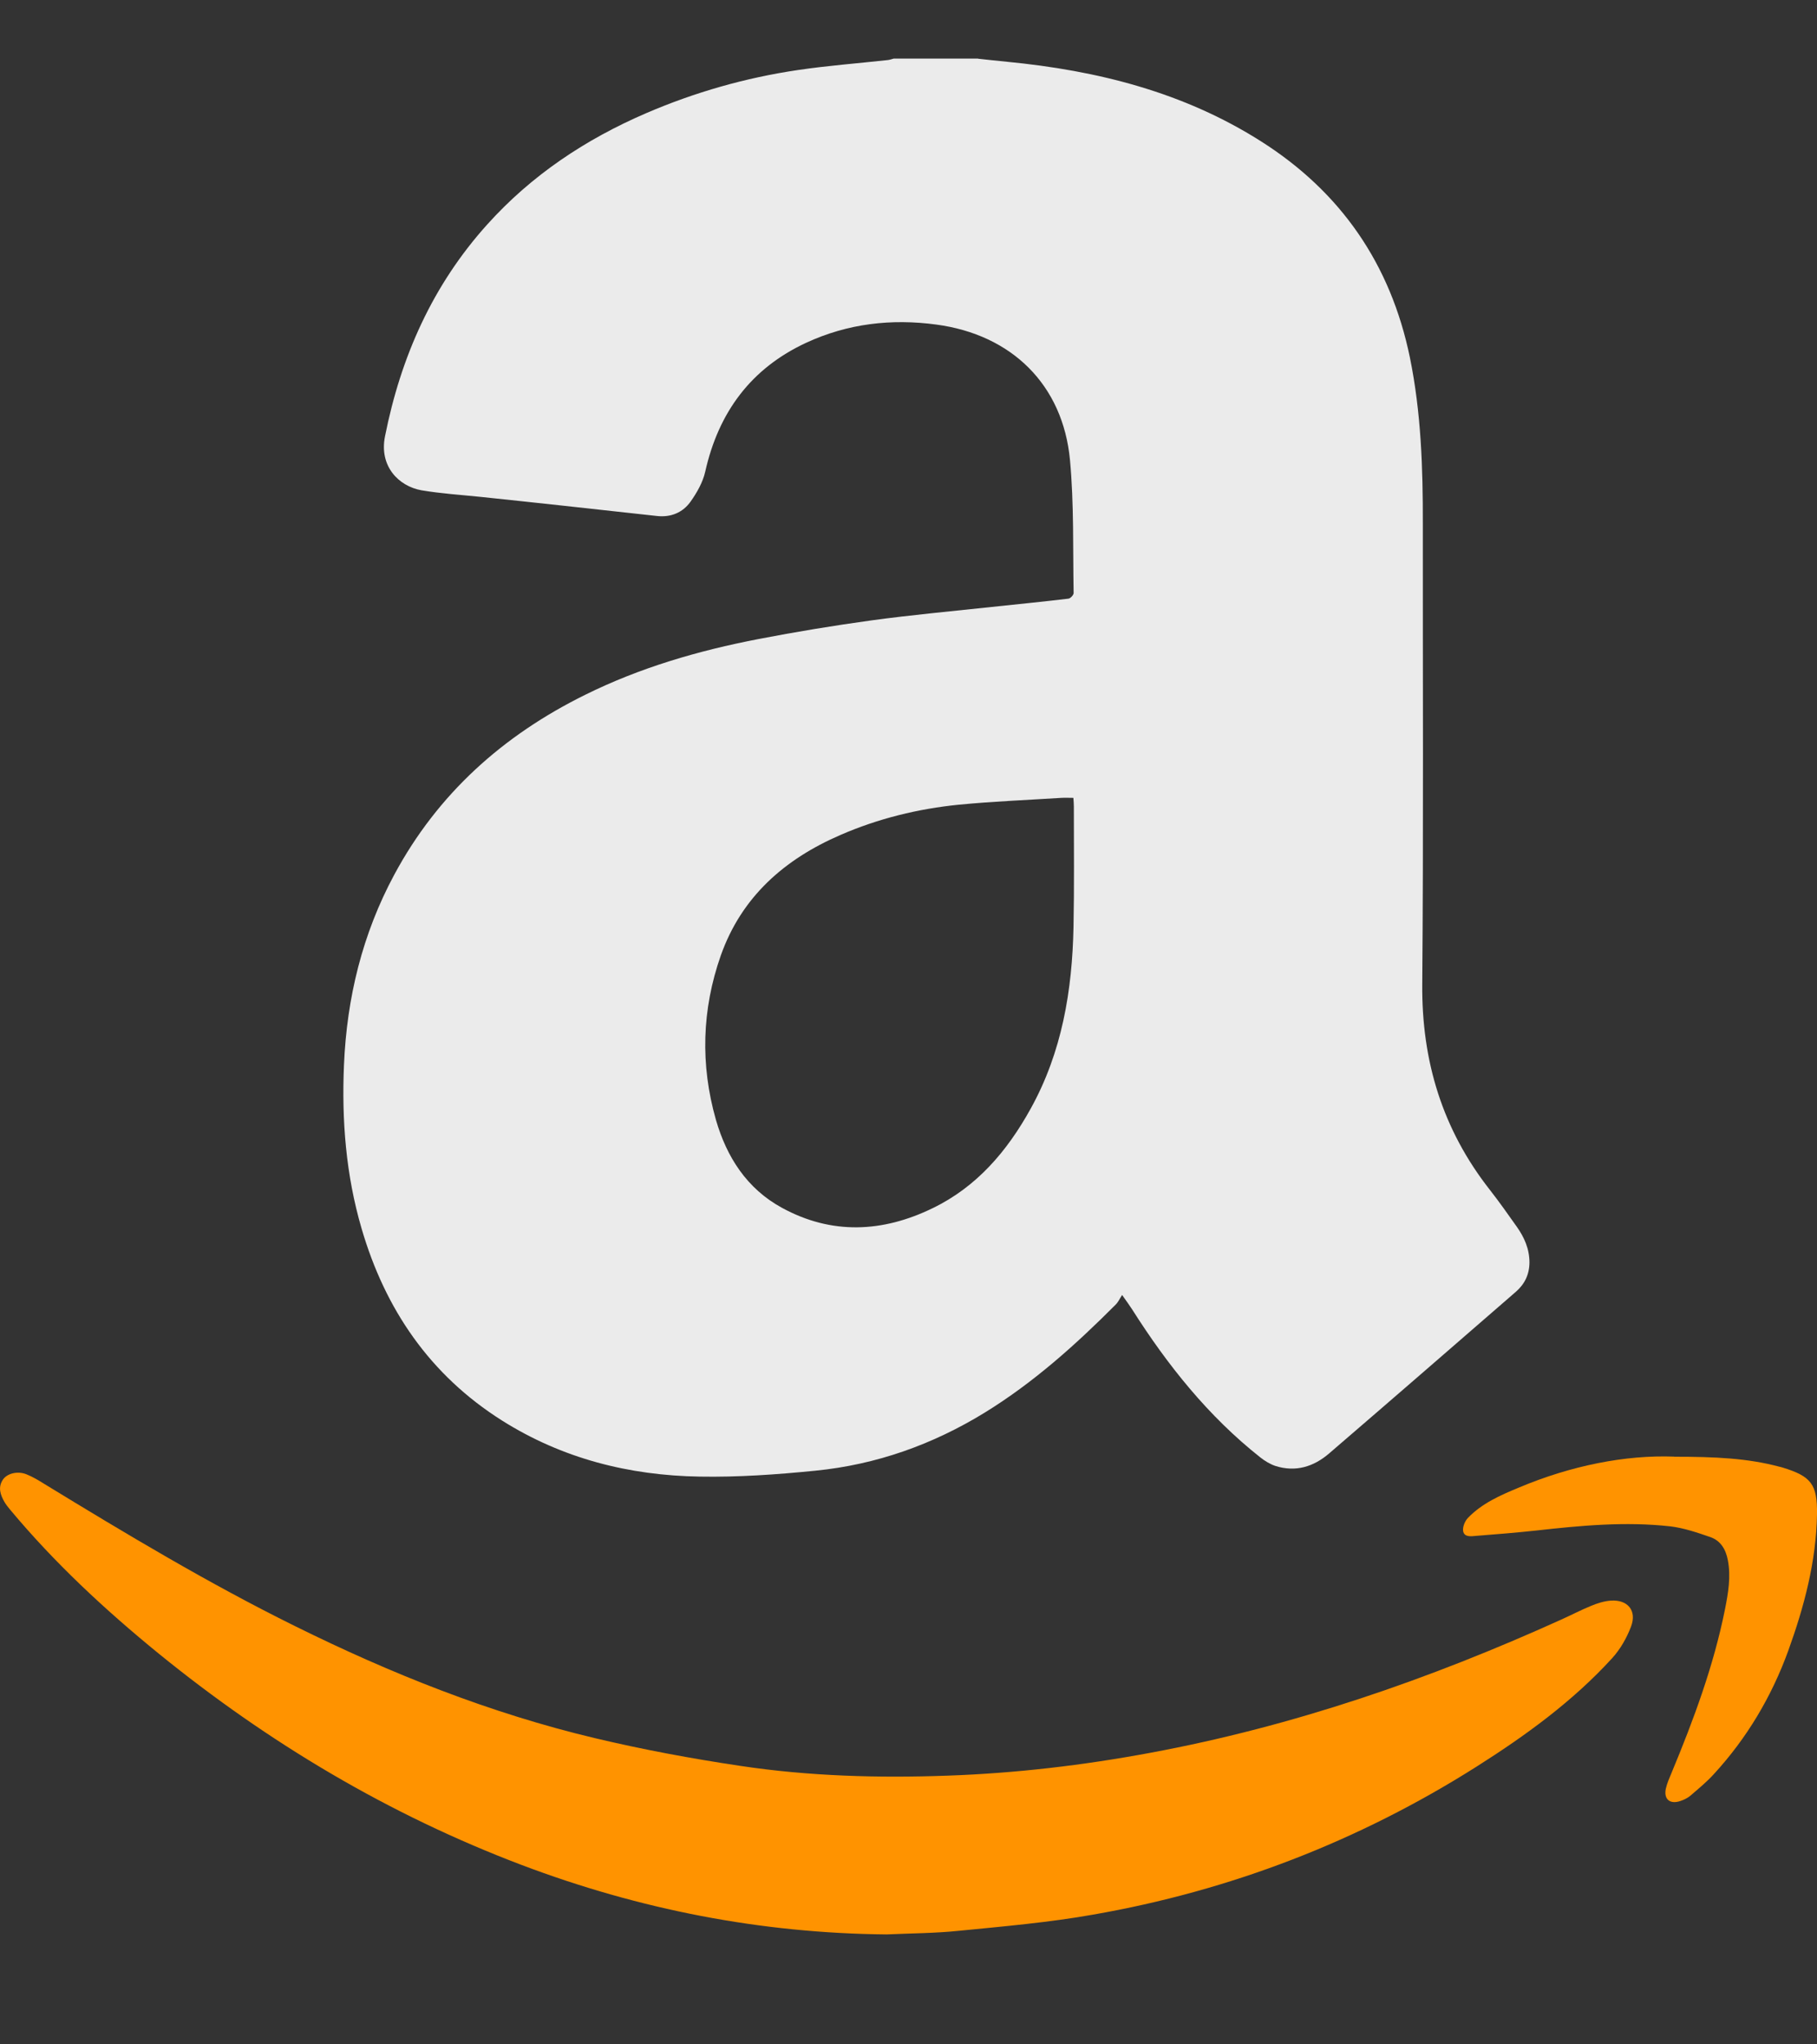 <svg width="16" height="18" viewBox="0 0 16 18" fill="none" xmlns="http://www.w3.org/2000/svg">
<rect x="0" y="0" width="16" height="18" fill="#333333" stroke="none"/>
<path d="M8.613 0.517C8.698 0.526 8.784 0.536 8.869 0.544C9.662 0.621 10.421 0.811 11.102 1.243C11.808 1.69 12.246 2.327 12.415 3.147C12.514 3.631 12.53 4.12 12.529 4.611C12.528 5.963 12.535 7.315 12.524 8.666C12.518 9.342 12.702 9.945 13.119 10.476C13.201 10.581 13.278 10.69 13.355 10.799C13.422 10.893 13.468 10.996 13.468 11.116C13.467 11.222 13.426 11.306 13.348 11.374C12.801 11.849 12.254 12.324 11.704 12.797C11.568 12.914 11.409 12.964 11.23 12.907C11.183 12.891 11.137 12.863 11.098 12.832C10.64 12.47 10.281 12.02 9.97 11.53C9.947 11.494 9.922 11.46 9.881 11.402C9.86 11.434 9.846 11.466 9.823 11.488C9.471 11.841 9.101 12.173 8.674 12.436C8.214 12.719 7.716 12.896 7.18 12.949C6.841 12.983 6.499 13.007 6.16 13.001C5.539 12.991 4.951 12.842 4.42 12.507C3.786 12.106 3.392 11.529 3.184 10.817C3.046 10.346 3.008 9.864 3.029 9.376C3.054 8.785 3.191 8.223 3.472 7.701C3.856 6.987 4.431 6.474 5.152 6.118C5.636 5.878 6.149 5.729 6.677 5.627C7.008 5.563 7.342 5.508 7.676 5.462C8.027 5.414 8.381 5.382 8.733 5.344C8.958 5.32 9.183 5.298 9.408 5.271C9.426 5.269 9.455 5.238 9.454 5.221C9.447 4.831 9.458 4.439 9.422 4.051C9.36 3.387 8.908 2.947 8.247 2.858C7.849 2.804 7.464 2.849 7.099 3.018C6.612 3.244 6.327 3.631 6.21 4.153C6.189 4.247 6.136 4.339 6.08 4.418C6.011 4.514 5.906 4.557 5.784 4.543C5.502 4.512 5.219 4.481 4.936 4.45C4.702 4.424 4.467 4.4 4.233 4.375C4.059 4.357 3.884 4.346 3.712 4.317C3.51 4.281 3.338 4.105 3.39 3.843C3.529 3.142 3.809 2.511 4.29 1.977C4.681 1.542 5.157 1.226 5.691 0.996C6.119 0.812 6.564 0.685 7.024 0.617C7.286 0.578 7.552 0.558 7.816 0.529C7.834 0.527 7.852 0.521 7.869 0.516C8.117 0.516 8.365 0.516 8.613 0.516V0.517ZM9.453 7.025C9.414 7.025 9.38 7.023 9.345 7.025C9.045 7.044 8.744 7.056 8.444 7.085C8.084 7.121 7.733 7.207 7.4 7.352C6.908 7.565 6.53 7.896 6.347 8.413C6.18 8.889 6.166 9.374 6.304 9.859C6.399 10.188 6.577 10.466 6.885 10.634C7.324 10.874 7.773 10.852 8.214 10.637C8.602 10.449 8.869 10.135 9.075 9.763C9.352 9.264 9.442 8.72 9.453 8.16C9.46 7.807 9.456 7.454 9.456 7.1C9.456 7.078 9.454 7.055 9.452 7.025H9.453Z" fill="white" fill-opacity="0.9"/>
<path d="M7.808 17.032C6.699 17.022 5.628 16.812 4.592 16.42C3.424 15.977 2.365 15.346 1.397 14.559C0.925 14.174 0.48 13.761 0.089 13.292C0.071 13.27 0.053 13.248 0.039 13.224C0.003 13.161 -0.02 13.095 0.026 13.027C0.063 12.973 0.154 12.95 0.231 12.98C0.287 13.002 0.34 13.034 0.391 13.066C1.113 13.507 1.838 13.942 2.597 14.317C3.443 14.736 4.316 15.084 5.235 15.303C5.659 15.404 6.089 15.484 6.519 15.548C7.123 15.639 7.734 15.656 8.344 15.634C8.943 15.613 9.538 15.543 10.129 15.433C11.387 15.2 12.586 14.786 13.75 14.259C13.837 14.22 13.922 14.175 14.011 14.139C14.066 14.116 14.126 14.097 14.185 14.093C14.333 14.083 14.415 14.181 14.363 14.32C14.325 14.421 14.268 14.521 14.196 14.6C13.848 14.981 13.434 15.281 13 15.556C11.961 16.213 10.834 16.647 9.624 16.858C9.235 16.927 8.839 16.961 8.445 17C8.234 17.022 8.02 17.022 7.808 17.032V17.032Z" fill="#FF9300"/>
<path d="M14.742 12.826C15.102 12.826 15.389 12.839 15.669 12.914C15.678 12.916 15.687 12.918 15.696 12.921C15.949 12.998 16.004 13.069 16 13.333C15.993 13.749 15.887 14.146 15.747 14.534C15.6 14.938 15.384 15.302 15.093 15.619C15.029 15.69 14.954 15.751 14.882 15.813C14.857 15.833 14.826 15.848 14.795 15.858C14.704 15.888 14.649 15.841 14.669 15.748C14.68 15.7 14.7 15.655 14.719 15.61C14.914 15.141 15.09 14.667 15.19 14.168C15.218 14.026 15.243 13.883 15.215 13.737C15.197 13.642 15.152 13.566 15.062 13.534C14.946 13.494 14.827 13.453 14.707 13.439C14.312 13.395 13.919 13.432 13.526 13.476C13.35 13.495 13.173 13.509 12.996 13.523C12.954 13.527 12.894 13.536 12.884 13.481C12.878 13.445 12.899 13.393 12.926 13.365C13.05 13.236 13.212 13.165 13.374 13.098C13.834 12.904 14.314 12.809 14.742 12.825V12.826Z" fill="#FF9300"/>
</svg>
